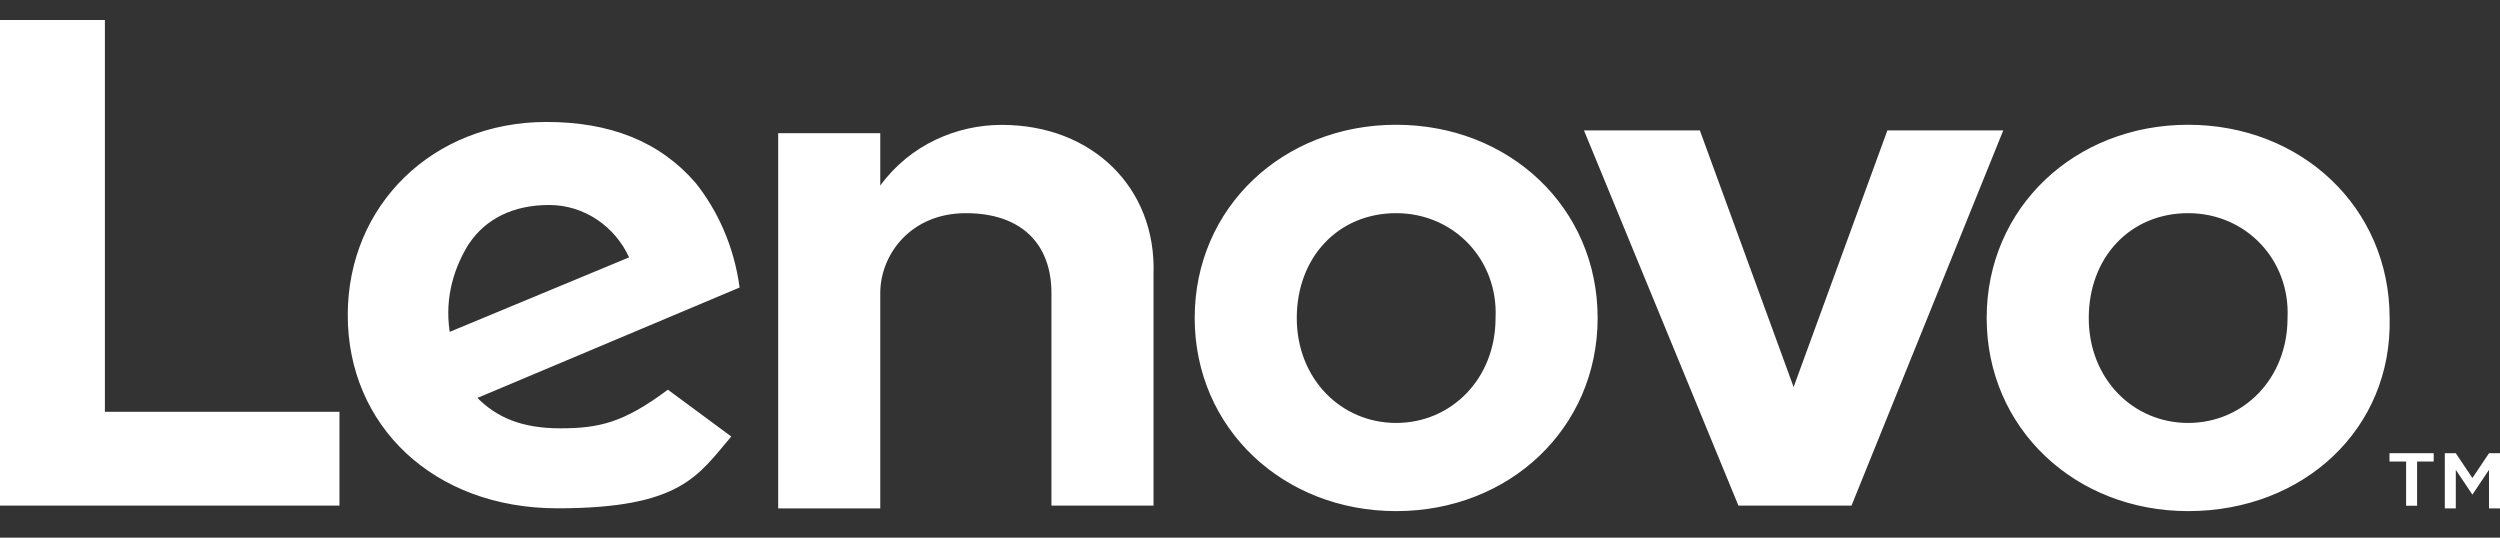<?xml version="1.0" encoding="UTF-8"?>
<svg id="Layer_1" xmlns="http://www.w3.org/2000/svg" width="2138" height="459.8" version="1.1" viewBox="0 0 2138 459.8">
  <rect x="0" y="0" width="2138" height="459.8" fill="#333333" stroke="none"/>
  <!-- Generator: Adobe Illustrator 29.8.1, SVG Export Plug-In . SVG Version: 2.1.1 Build 2)  -->
  <path d="M856.6,106.8c-37.8,0-77.9,16.5-103.8,51.9v-44.8h-87.3v320.9h87.3v-184.1c0-33,26-68.4,73.2-68.4s73.2,26,73.2,68.4v181.7h87.3v-198.2c2.4-73.2-51.9-127.4-129.8-127.4M1614.1,111.5l-80.2,219.5-80.2-219.5h-99.1l132.1,320.9h96.7l129.8-320.9h-99.1ZM571.1,333.3c-37.8,28.3-59,33-92,33s-54.3-9.4-70.8-26l224.2-94.4c-4.7-35.4-18.9-66.1-37.8-89.7-30.7-35.4-73.2-51.9-127.4-51.9-96.8,0-169.9,70.8-169.9,165.2s73.2,165.2,179.3,165.2,120.3-28.3,148.7-61.4l-54.3-40.1ZM401.2,208.3c14.2-21.2,37.8-33,68.4-33s56.6,18.9,68.4,44.8l-153.4,63.7c-4.7-30.7,4.7-56.6,16.5-75.5ZM290.3,352.2H89.7V17.1H0v415.3h290.3v-80.2ZM1871.3,437.1c-96.7,0-172.3-70.8-172.3-165.2s75.5-165.2,172.3-165.2,172.3,70.8,172.3,165.2c2.4,94.4-73.2,165.2-172.3,165.2M1871.3,182.3c-49.6,0-85,37.8-85,89.7s37.8,89.7,85,89.7,85-37.8,85-89.7c2.4-49.6-35.4-89.7-85-89.7M1194,437.1c-96.7,0-172.3-70.8-172.3-165.2s75.5-165.2,172.3-165.2,172.3,70.8,172.3,165.2-75.5,165.2-172.3,165.2M1194,182.3c-49.6,0-85,37.8-85,89.7s37.8,89.7,85,89.7,85-37.8,85-89.7c2.4-49.6-35.4-89.7-85-89.7M2057.7,394.7h-14.2v-7.1h37.8v7.1h-14.2v37.8h-9.4v-37.8ZM2090.8,387.6h9.4l14.2,21.2,14.2-21.2h9.4v47.2h-9.4v-33l-14.2,21.2-14.2-21.2v33h-9.4v-47.2Z" fill="#fff"/>
</svg>